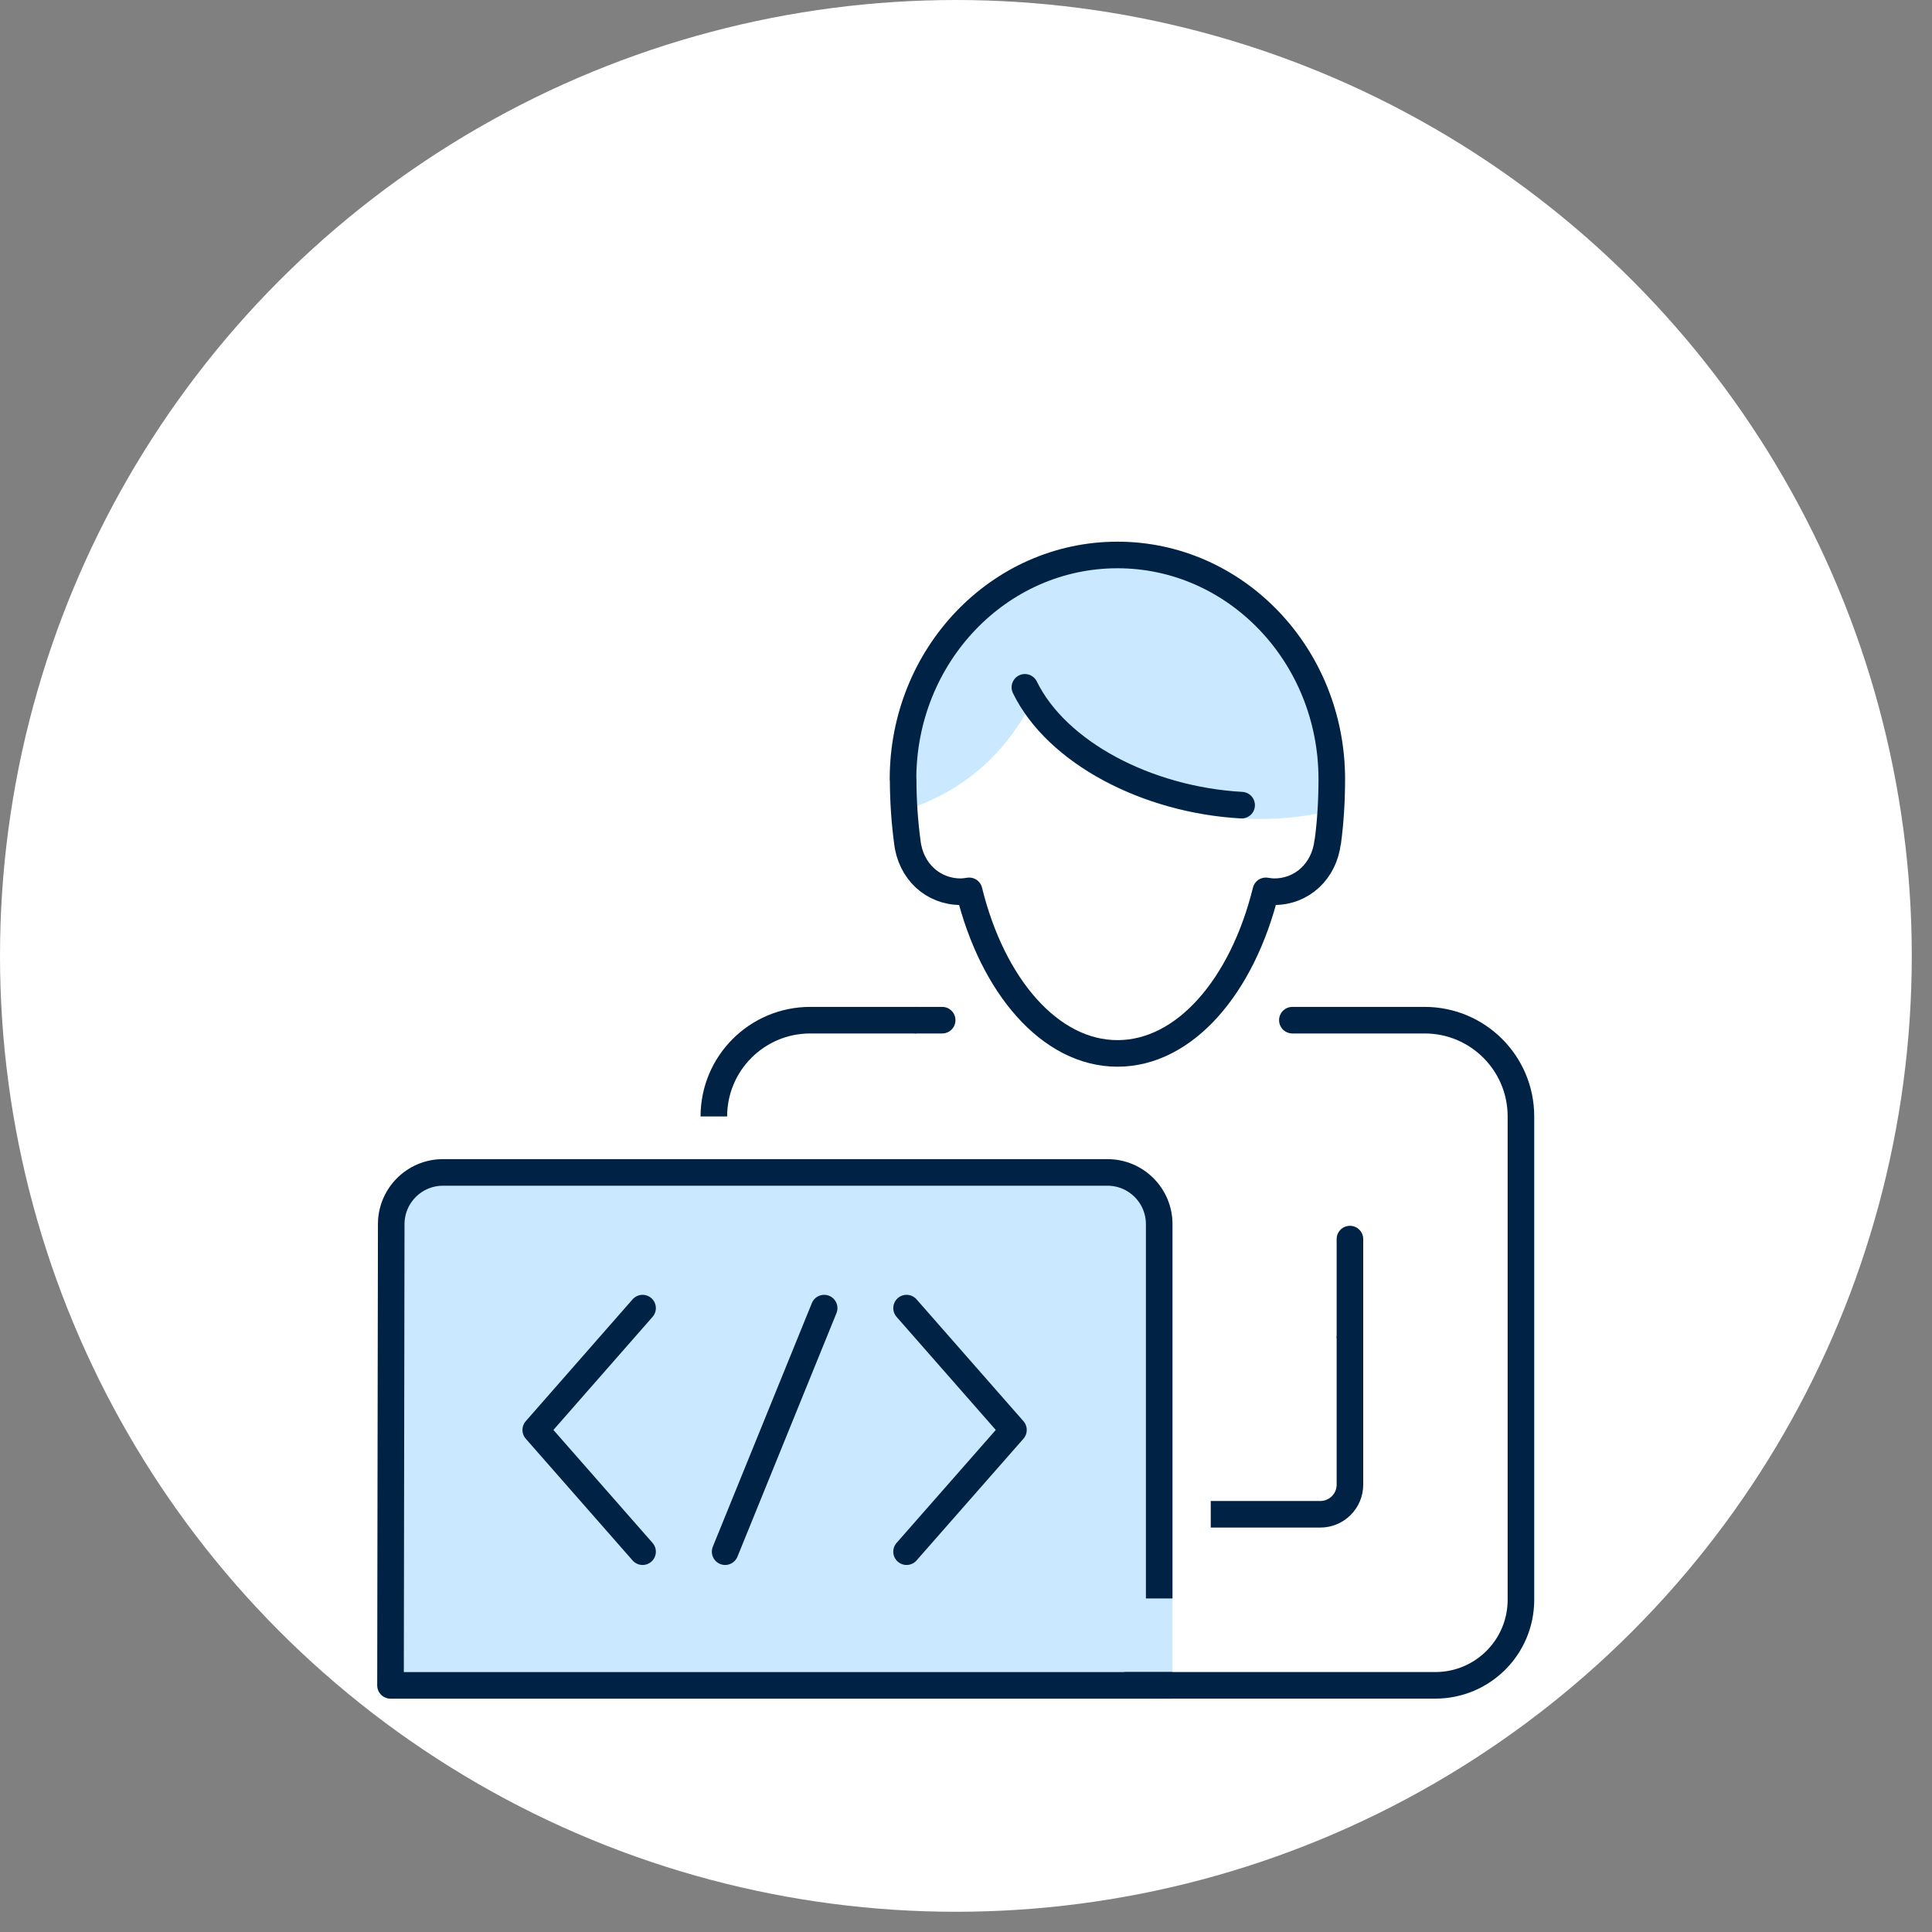 <svg width="94" height="94" viewBox="0 0 94 94" fill="none" xmlns="http://www.w3.org/2000/svg">
<rect x="0" y="0" width="94" height="94" fill="#808080" stroke="none"/>
<circle cx="46.508" cy="46.508" r="46.508" fill="white"/>
<path d="M53.883 57.044H21.551C20.165 57.044 19.035 58.169 19.035 59.563L19 82H56.4V59.563C56.4 58.173 55.276 57.044 53.883 57.044Z" stroke="#CAE8FF" stroke-width="1.293" stroke-miterlimit="10" stroke-linecap="round" stroke-linejoin="round"/>
<path d="M53.883 57.044H21.551C20.165 57.044 19.035 58.169 19.035 59.563L19 82H56.4V59.563C56.4 58.173 55.276 57.044 53.883 57.044Z" fill="#CAE8FF"/>
<path d="M54.363 27.006C48.597 27.006 43.929 31.889 43.929 37.913H43.936C43.936 38.201 43.95 38.481 43.964 38.763C46.944 37.76 48.673 35.839 49.861 33.45C49.861 33.448 49.855 33.446 49.855 33.445L49.861 33.447C49.861 33.448 49.861 33.448 49.861 33.45C51.508 36.812 56.343 39.202 61.268 39.202C62.484 39.202 63.658 39.056 64.762 38.784C64.776 38.495 64.79 38.208 64.79 37.913C64.79 31.889 60.122 27.006 54.363 27.006Z" fill="#CAE8FF"/>
<path d="M44.584 49.636H45.841" stroke="#002345" stroke-width="1.293" stroke-miterlimit="10" stroke-linecap="round" stroke-linejoin="round"/>
<path d="M58.908 73.676H64.241C65.033 73.676 65.68 73.03 65.68 72.238V65.019" stroke="#002345" stroke-width="1.293" stroke-miterlimit="10" stroke-linejoin="round"/>
<path d="M56.4 77.125V59.563C56.4 58.173 55.276 57.044 53.883 57.044H21.551C20.165 57.044 19.035 58.169 19.035 59.563L19 82H56.4" stroke="#002345" stroke-width="1.293" stroke-miterlimit="10" stroke-linecap="square" stroke-linejoin="round"/>
<path d="M49.862 33.45C48.674 35.839 46.944 37.76 43.964 38.763C43.95 38.481 43.936 38.201 43.936 37.913H43.929C43.929 31.889 48.597 27.006 54.363 27.006C60.122 27.006 64.79 31.889 64.79 37.913C64.79 38.208 64.776 38.495 64.762 38.784C63.658 39.056 62.484 39.202 61.268 39.202C56.343 39.202 51.508 36.812 49.862 33.45ZM49.862 33.45C49.862 33.448 49.855 33.446 49.855 33.445L49.862 33.447C49.862 33.448 49.862 33.448 49.862 33.45Z" stroke="#CAE8FF" stroke-width="1.293" stroke-miterlimit="10" stroke-linecap="round" stroke-linejoin="round"/>
<path d="M44.145 40.963C44.013 39.978 43.943 38.958 43.943 37.91H43.936C43.936 31.885 48.605 27.002 54.37 27.002C60.129 27.002 64.797 31.885 64.797 37.91C64.797 38.958 64.735 39.979 64.603 40.963L64.596 40.963C64.429 42.385 63.352 43.385 61.998 43.385C61.859 43.385 61.72 43.366 61.588 43.344C60.449 47.973 57.649 51.253 54.37 51.253C51.092 51.253 48.285 47.973 47.153 43.344C47.014 43.366 46.875 43.385 46.736 43.385C45.388 43.385 44.304 42.385 44.145 40.963Z" stroke="#002345" stroke-width="1.293" stroke-miterlimit="10" stroke-linecap="round" stroke-linejoin="round"/>
<path d="M60.411 39.174C55.796 38.915 51.416 36.609 49.865 33.441" stroke="#002345" stroke-width="1.293" stroke-miterlimit="10" stroke-linecap="round" stroke-linejoin="round"/>
<path d="M62.879 49.636H69.315C71.906 49.636 74 51.733 74 54.32V77.835C74 80.137 72.137 81.999 69.833 81.999H54.783" stroke="#002345" stroke-width="1.293" stroke-miterlimit="10" stroke-linecap="round" stroke-linejoin="round"/>
<path d="M34.732 54.32C34.732 51.733 36.833 49.636 39.419 49.636H44.584" stroke="#002345" stroke-width="1.293" stroke-miterlimit="10" stroke-linejoin="round"/>
<path d="M65.68 60.287V65.019" stroke="#002345" stroke-width="1.293" stroke-miterlimit="10" stroke-linecap="round" stroke-linejoin="round"/>
<path d="M44.108 63.645L49.309 69.573L44.108 75.496" stroke="#002345" stroke-width="1.293" stroke-miterlimit="10" stroke-linecap="round" stroke-linejoin="round"/>
<path d="M31.264 75.496L26.066 69.573L31.264 63.645" stroke="#002345" stroke-width="1.293" stroke-miterlimit="10" stroke-linecap="round" stroke-linejoin="round"/>
<path d="M40.099 63.645L35.281 75.496" stroke="#002345" stroke-width="1.293" stroke-miterlimit="10" stroke-linecap="round" stroke-linejoin="round"/>
</svg>

